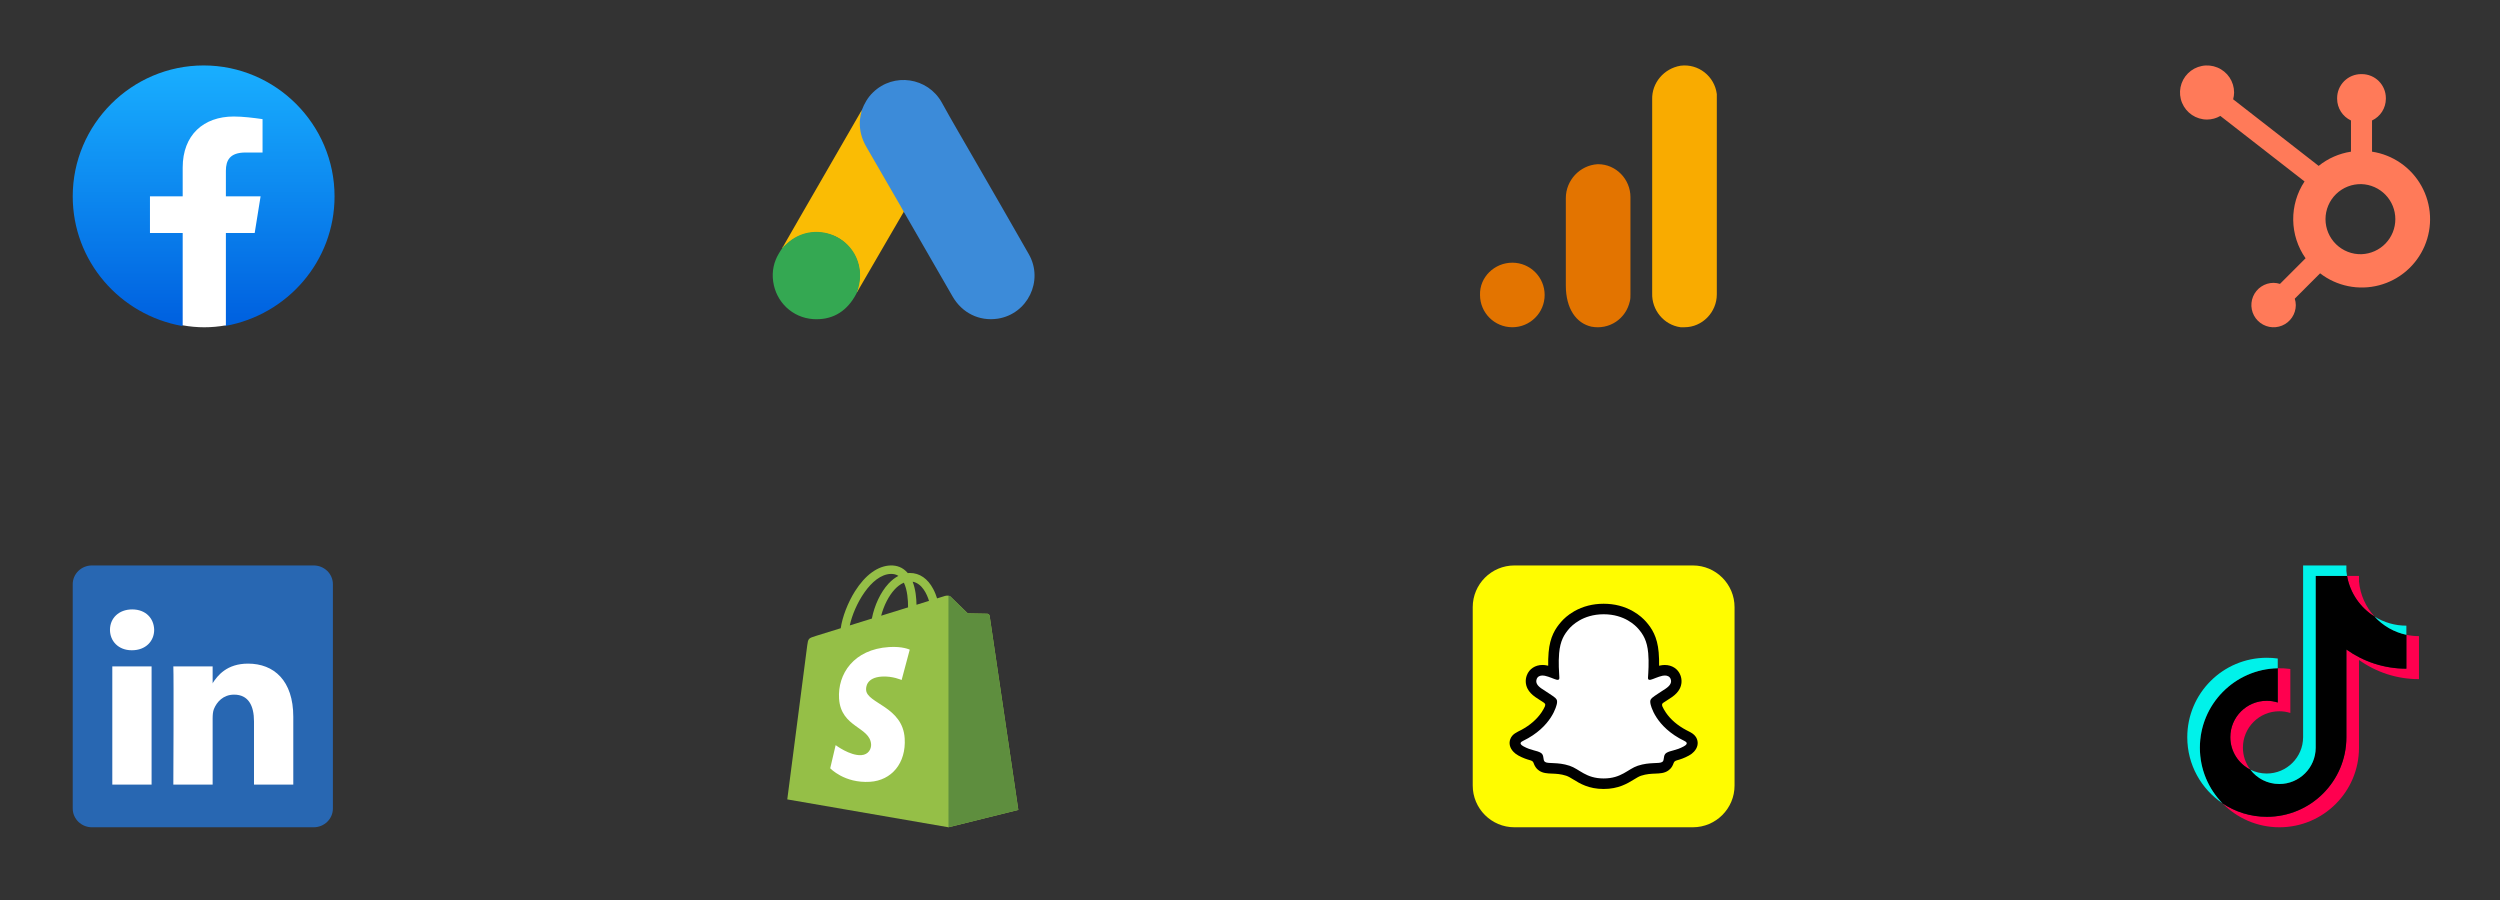 <svg width="200" height="72" viewBox="0 0 200 72" fill="none" xmlns="http://www.w3.org/2000/svg">
<rect x="0" y="0" width="200" height="72" fill="#333333" stroke="none"/>
<g clip-path="url(#clip0_6286_8523)">
<path d="M14.563 26.077C9.588 25.187 5.818 20.893 5.818 15.709C5.818 9.949 10.531 5.236 16.291 5.236C22.051 5.236 26.764 9.949 26.764 15.709C26.764 20.893 22.994 25.187 18.019 26.077L17.443 25.606H15.139L14.563 26.077Z" fill="url(#paint0_linear_6286_8523)"/>
<path d="M20.375 18.642L20.847 15.709H18.071V13.667C18.071 12.829 18.386 12.201 19.642 12.201H21.004V9.53C20.271 9.426 19.433 9.321 18.7 9.321C16.291 9.321 14.615 10.787 14.615 13.405V15.709H11.997V18.642H14.615V26.025C15.191 26.13 15.767 26.182 16.343 26.182C16.919 26.182 17.495 26.13 18.071 26.025V18.642H20.375Z" fill="white"/>
</g>
<path d="M68.946 8.81C69.148 8.278 69.427 7.789 69.84 7.393C71.493 5.781 74.227 6.186 75.349 8.211C76.192 9.746 77.086 11.248 77.955 12.766C79.406 15.288 80.874 17.81 82.308 20.341C83.514 22.458 82.206 25.132 79.811 25.495C78.343 25.714 76.968 25.039 76.209 23.723C74.935 21.505 73.653 19.286 72.379 17.076C72.354 17.026 72.32 16.983 72.286 16.941C72.151 16.832 72.092 16.671 72.008 16.528C71.443 15.533 70.861 14.546 70.296 13.559C69.933 12.918 69.553 12.285 69.191 11.644C68.862 11.07 68.71 10.446 68.727 9.788C68.752 9.451 68.794 9.113 68.946 8.81Z" fill="#3C8BD9"/>
<path d="M68.946 8.81C68.87 9.113 68.803 9.417 68.786 9.737C68.761 10.446 68.938 11.104 69.292 11.72C70.22 13.314 71.148 14.917 72.067 16.52C72.152 16.663 72.219 16.806 72.303 16.941C71.797 17.819 71.291 18.687 70.777 19.565C70.068 20.788 69.359 22.019 68.642 23.242C68.609 23.242 68.6 23.226 68.592 23.2C68.584 23.133 68.609 23.074 68.626 23.006C68.972 21.741 68.685 20.619 67.816 19.657C67.284 19.075 66.61 18.746 65.834 18.637C64.821 18.493 63.927 18.755 63.126 19.387C62.982 19.497 62.89 19.657 62.721 19.742C62.687 19.742 62.67 19.725 62.662 19.7C63.067 19 63.463 18.299 63.868 17.599C65.538 14.697 67.209 11.796 68.887 8.902C68.904 8.869 68.929 8.843 68.946 8.81Z" fill="#FABC04"/>
<path d="M62.695 19.725C62.856 19.582 63.007 19.43 63.176 19.295C65.226 17.675 68.305 18.848 68.752 21.412C68.862 22.028 68.802 22.618 68.617 23.209C68.609 23.259 68.6 23.302 68.583 23.352C68.507 23.487 68.44 23.631 68.356 23.766C67.605 25.006 66.5 25.621 65.049 25.529C63.387 25.41 62.08 24.162 61.852 22.509C61.742 21.707 61.902 20.957 62.316 20.265C62.4 20.113 62.501 19.978 62.594 19.826C62.636 19.793 62.619 19.725 62.695 19.725Z" fill="#34A852"/>
<path d="M62.695 19.725C62.661 19.759 62.661 19.818 62.602 19.826C62.594 19.767 62.628 19.733 62.661 19.691L62.695 19.725Z" fill="#FABC04"/>
<path d="M68.583 23.352C68.549 23.293 68.583 23.251 68.617 23.209C68.625 23.217 68.642 23.234 68.651 23.242L68.583 23.352Z" fill="#E1C025"/>
<path d="M120.986 21.015C122.413 21.015 123.572 22.172 123.572 23.597C123.572 25.022 122.413 26.179 120.986 26.179C119.56 26.179 118.401 25.022 118.401 23.597C118.357 22.172 119.56 21.015 120.986 21.015ZM127.806 13.136C126.38 13.225 125.266 14.427 125.266 15.851V22.84C125.266 24.71 126.112 25.867 127.316 26.134C128.742 26.402 130.079 25.511 130.391 24.087C130.436 23.909 130.436 23.731 130.436 23.553V15.762C130.436 14.338 129.277 13.136 127.851 13.136C127.851 13.136 127.806 13.136 127.806 13.136Z" fill="#E37400"/>
<path d="M137.345 23.553C137.345 24.977 136.186 26.179 134.76 26.179C134.671 26.179 134.537 26.179 134.448 26.179C133.11 26.001 132.13 24.799 132.174 23.464V7.972C132.13 6.636 133.11 5.479 134.448 5.256C135.874 5.078 137.167 6.102 137.345 7.527C137.345 7.616 137.345 7.749 137.345 7.838V23.553Z" fill="#F9AB00"/>
<path d="M189.762 12.133V9.639C190.091 9.485 190.37 9.24 190.566 8.934C190.762 8.627 190.867 8.271 190.869 7.907V7.85C190.869 6.789 190.009 5.929 188.948 5.929H188.891C188.382 5.929 187.893 6.132 187.533 6.492C187.173 6.852 186.97 7.341 186.97 7.85V7.907C186.972 8.271 187.077 8.627 187.273 8.934C187.469 9.24 187.748 9.485 188.078 9.639V12.133C187.13 12.278 186.238 12.671 185.492 13.271L178.651 7.943C178.7 7.767 178.725 7.586 178.728 7.405C178.729 6.977 178.603 6.558 178.366 6.201C178.128 5.845 177.791 5.567 177.396 5.403C177.001 5.238 176.565 5.194 176.145 5.277C175.726 5.36 175.34 5.565 175.036 5.868C174.733 6.17 174.526 6.555 174.442 6.975C174.358 7.395 174.4 7.83 174.564 8.226C174.727 8.621 175.004 8.96 175.359 9.198C175.715 9.436 176.133 9.564 176.561 9.564C176.936 9.563 177.303 9.463 177.627 9.274L184.363 14.516C183.758 15.43 183.442 16.505 183.457 17.602C183.472 18.698 183.817 19.764 184.446 20.662L182.398 22.711C182.232 22.658 182.059 22.63 181.886 22.628C181.534 22.628 181.191 22.732 180.899 22.928C180.607 23.123 180.379 23.401 180.245 23.725C180.111 24.05 180.075 24.407 180.144 24.752C180.213 25.096 180.382 25.413 180.63 25.661C180.879 25.91 181.195 26.079 181.54 26.148C181.885 26.216 182.242 26.181 182.566 26.047C182.891 25.912 183.169 25.685 183.364 25.393C183.559 25.101 183.664 24.757 183.664 24.406C183.662 24.232 183.634 24.06 183.581 23.894L185.608 21.866C186.268 22.375 187.037 22.726 187.855 22.892C188.672 23.058 189.517 23.035 190.323 22.824C191.13 22.613 191.878 22.22 192.51 21.675C193.142 21.13 193.641 20.448 193.968 19.681C194.295 18.914 194.443 18.082 194.399 17.249C194.355 16.416 194.121 15.604 193.715 14.876C193.309 14.147 192.742 13.521 192.057 13.046C191.371 12.57 190.586 12.258 189.762 12.133ZM188.921 20.336C188.547 20.346 188.174 20.282 187.825 20.145C187.476 20.009 187.158 19.804 186.889 19.543C186.62 19.282 186.407 18.969 186.261 18.624C186.115 18.279 186.04 17.908 186.04 17.533C186.04 17.159 186.115 16.788 186.261 16.442C186.407 16.097 186.62 15.785 186.889 15.523C187.158 15.262 187.476 15.057 187.825 14.921C188.174 14.785 188.547 14.72 188.921 14.73C189.647 14.756 190.335 15.062 190.84 15.584C191.345 16.107 191.627 16.805 191.627 17.531C191.628 18.258 191.346 18.956 190.842 19.479C190.338 20.002 189.65 20.309 188.924 20.335" fill="#FF7A59"/>
<path d="M5.818 46.737C5.818 45.908 6.507 45.236 7.356 45.236H25.094C25.943 45.236 26.632 45.908 26.632 46.737V64.681C26.632 65.51 25.943 66.182 25.094 66.182H7.356C6.507 66.182 5.818 65.51 5.818 64.681V46.737Z" fill="#2867B2"/>
<path fill-rule="evenodd" clip-rule="evenodd" d="M12.127 62.77V53.312H8.984V62.77H12.127ZM10.556 52.021C11.652 52.021 12.334 51.294 12.334 50.387C12.314 49.459 11.652 48.753 10.576 48.753C9.501 48.753 8.798 49.459 8.798 50.387C8.798 51.294 9.48 52.021 10.535 52.021H10.556Z" fill="white"/>
<path fill-rule="evenodd" clip-rule="evenodd" d="M13.867 62.77H17.011V57.488C17.011 57.206 17.031 56.923 17.114 56.721C17.341 56.156 17.859 55.571 18.727 55.571C19.864 55.571 20.32 56.439 20.32 57.71V62.77H23.463V57.347C23.463 54.442 21.912 53.09 19.844 53.09C18.148 53.09 17.403 54.038 16.99 54.684H17.011V53.312H13.867C13.908 54.2 13.867 62.77 13.867 62.77Z" fill="white"/>
<path d="M79.171 49.27C79.157 49.164 79.064 49.105 78.988 49.099C78.912 49.092 77.42 49.07 77.42 49.07C77.42 49.07 76.173 47.859 76.05 47.735C75.927 47.612 75.686 47.649 75.593 47.677C75.592 47.678 75.359 47.75 74.966 47.871C74.901 47.659 74.804 47.397 74.666 47.135C74.223 46.287 73.572 45.839 72.787 45.838C72.785 45.838 72.785 45.838 72.784 45.838C72.729 45.838 72.675 45.843 72.621 45.848C72.597 45.82 72.574 45.793 72.55 45.766C72.207 45.4 71.769 45.222 71.243 45.237C70.228 45.266 69.218 45.999 68.398 47.301C67.822 48.217 67.383 49.367 67.259 50.258C66.094 50.619 65.279 50.871 65.261 50.877C64.673 51.062 64.654 51.08 64.578 51.634C64.521 52.053 62.982 63.952 62.982 63.952L75.877 66.182L81.466 64.792C81.466 64.792 79.186 49.375 79.171 49.27ZM74.321 48.071C74.024 48.163 73.686 48.268 73.32 48.381C73.313 47.867 73.251 47.153 73.012 46.535C73.782 46.681 74.161 47.552 74.321 48.071ZM72.645 48.59C71.97 48.799 71.232 49.028 70.493 49.257C70.701 48.46 71.095 47.667 71.58 47.147C71.76 46.953 72.012 46.738 72.311 46.614C72.591 47.2 72.652 48.029 72.645 48.59ZM71.263 45.913C71.501 45.907 71.702 45.96 71.873 46.072C71.599 46.215 71.334 46.419 71.085 46.686C70.441 47.377 69.947 48.451 69.75 49.486C69.136 49.676 68.535 49.863 67.982 50.034C68.331 48.404 69.697 45.958 71.263 45.913Z" fill="#95BF47"/>
<path d="M78.988 49.099C78.912 49.093 77.421 49.07 77.421 49.07C77.421 49.07 76.174 47.859 76.05 47.736C76.005 47.69 75.942 47.666 75.877 47.657L75.878 66.181L81.466 64.793C81.466 64.793 79.186 49.376 79.172 49.27C79.157 49.164 79.064 49.106 78.988 49.099Z" fill="#5E8E3E"/>
<path d="M72.779 51.973L72.13 54.401C72.13 54.401 71.406 54.072 70.548 54.126C69.29 54.205 69.276 54.999 69.289 55.198C69.358 56.284 72.215 56.522 72.375 59.066C72.501 61.067 71.313 62.436 69.602 62.544C67.548 62.674 66.417 61.462 66.417 61.462L66.852 59.611C66.852 59.611 67.991 60.469 68.902 60.412C69.497 60.374 69.71 59.89 69.688 59.548C69.599 58.131 67.272 58.215 67.125 55.887C67.001 53.928 68.288 51.943 71.126 51.764C72.22 51.694 72.779 51.973 72.779 51.973Z" fill="white"/>
<g clip-path="url(#clip1_6286_8523)">
<path d="M135.426 45.236C137.269 45.236 138.764 46.731 138.764 48.574V62.844C138.764 64.687 137.269 66.182 135.426 66.182H121.156C119.313 66.182 117.818 64.687 117.818 62.844V48.574C117.818 46.731 119.313 45.236 121.156 45.236H135.426Z" fill="#FFFC00"/>
<path d="M135.353 59.3C135.291 59.095 134.996 58.951 134.996 58.951C134.968 58.937 134.943 58.923 134.922 58.913C134.43 58.675 133.993 58.389 133.626 58.064C133.331 57.802 133.078 57.514 132.875 57.208C132.627 56.835 132.51 56.523 132.461 56.354C132.433 56.244 132.437 56.2 132.461 56.143C132.48 56.094 132.537 56.049 132.563 56.027C132.729 55.909 132.997 55.736 133.162 55.63C133.304 55.537 133.426 55.458 133.498 55.408C133.729 55.246 133.888 55.082 133.98 54.904C134.101 54.675 134.115 54.422 134.021 54.173C133.895 53.838 133.582 53.638 133.184 53.638C133.095 53.638 133.004 53.649 132.913 53.668C132.685 53.718 132.469 53.798 132.289 53.869C132.275 53.875 132.261 53.865 132.262 53.85C132.281 53.402 132.303 52.799 132.253 52.227C132.209 51.71 132.102 51.273 131.928 50.893C131.754 50.511 131.526 50.229 131.348 50.024C131.179 49.83 130.881 49.544 130.431 49.286C129.799 48.925 129.079 48.741 128.291 48.741C127.505 48.741 126.786 48.925 126.152 49.286C125.676 49.558 125.372 49.865 125.234 50.024C125.056 50.229 124.828 50.511 124.653 50.893C124.478 51.273 124.373 51.709 124.329 52.227C124.279 52.802 124.299 53.356 124.32 53.85C124.32 53.865 124.306 53.875 124.292 53.869C124.111 53.798 123.895 53.718 123.667 53.668C123.578 53.649 123.486 53.638 123.397 53.638C123 53.638 122.687 53.838 122.559 54.173C122.465 54.422 122.48 54.675 122.6 54.904C122.694 55.082 122.851 55.246 123.082 55.408C123.153 55.458 123.276 55.537 123.419 55.63C123.579 55.734 123.839 55.903 124.007 56.019C124.027 56.034 124.098 56.087 124.12 56.143C124.143 56.202 124.148 56.246 124.117 56.363C124.065 56.534 123.949 56.842 123.705 57.208C123.503 57.515 123.25 57.802 122.954 58.064C122.587 58.389 122.15 58.675 121.658 58.913C121.635 58.925 121.607 58.938 121.577 58.956C121.577 58.956 121.283 59.106 121.227 59.3C121.145 59.586 121.364 59.855 121.586 59.999C121.951 60.234 122.394 60.361 122.652 60.43C122.724 60.449 122.788 60.467 122.847 60.484C122.884 60.496 122.976 60.531 123.016 60.583C123.066 60.647 123.072 60.727 123.09 60.816C123.117 60.968 123.181 61.154 123.367 61.284C123.573 61.425 123.833 61.435 124.164 61.448C124.509 61.462 124.938 61.478 125.431 61.641C125.659 61.716 125.866 61.844 126.104 61.991C126.604 62.298 127.225 62.68 128.286 62.68C129.349 62.68 129.975 62.296 130.478 61.988C130.716 61.842 130.92 61.716 131.144 61.642C131.636 61.479 132.065 61.463 132.411 61.45C132.741 61.437 133.001 61.428 133.207 61.285C133.407 61.147 133.464 60.941 133.491 60.787C133.505 60.711 133.514 60.642 133.558 60.586C133.597 60.537 133.682 60.503 133.722 60.49C133.782 60.471 133.849 60.453 133.924 60.433C134.182 60.364 134.505 60.283 134.897 60.061C135.371 59.792 135.403 59.463 135.353 59.3Z" fill="white"/>
<path d="M135.761 59.141C135.657 58.856 135.457 58.704 135.231 58.578C135.188 58.553 135.149 58.532 135.116 58.518C135.049 58.483 134.98 58.449 134.911 58.413C134.204 58.039 133.651 57.565 133.269 57.005C133.14 56.816 133.05 56.645 132.987 56.506C132.954 56.412 132.956 56.359 132.979 56.31C132.997 56.273 133.044 56.235 133.07 56.216C133.192 56.135 133.317 56.054 133.403 56C133.554 55.902 133.674 55.824 133.751 55.771C134.042 55.568 134.245 55.352 134.371 55.111C134.55 54.772 134.572 54.383 134.434 54.019C134.243 53.513 133.764 53.199 133.185 53.199C133.065 53.199 132.943 53.212 132.822 53.239C132.79 53.246 132.759 53.253 132.728 53.261C132.734 52.917 132.725 52.549 132.694 52.191C132.585 50.927 132.143 50.264 131.682 49.736C131.489 49.516 131.154 49.194 130.651 48.906C129.95 48.503 129.157 48.3 128.291 48.3C127.428 48.3 126.635 48.503 125.933 48.904C125.428 49.192 125.093 49.516 124.902 49.735C124.44 50.262 123.998 50.925 123.889 52.189C123.858 52.548 123.851 52.915 123.855 53.259C123.824 53.252 123.792 53.244 123.761 53.237C123.641 53.211 123.517 53.197 123.398 53.197C122.819 53.197 122.34 53.512 122.149 54.017C122.011 54.382 122.033 54.77 122.212 55.109C122.339 55.35 122.543 55.567 122.832 55.769C122.91 55.824 123.029 55.902 123.181 55.999C123.263 56.052 123.382 56.13 123.5 56.207C123.517 56.219 123.58 56.266 123.602 56.31C123.627 56.36 123.627 56.415 123.591 56.515C123.529 56.651 123.439 56.819 123.313 57.004C122.938 57.552 122.402 58.017 121.718 58.387C121.355 58.58 120.979 58.707 120.82 59.139C120.7 59.466 120.779 59.838 121.083 60.151C121.183 60.258 121.31 60.353 121.468 60.442C121.842 60.647 122.159 60.749 122.409 60.818C122.453 60.831 122.555 60.864 122.599 60.903C122.71 61 122.694 61.147 122.843 61.362C122.932 61.495 123.035 61.587 123.12 61.645C123.431 61.86 123.78 61.873 124.151 61.888C124.484 61.901 124.864 61.916 125.296 62.058C125.475 62.117 125.662 62.232 125.876 62.364C126.393 62.683 127.103 63.118 128.289 63.118C129.477 63.118 130.19 62.68 130.712 62.361C130.926 62.23 131.111 62.116 131.285 62.058C131.717 61.916 132.096 61.901 132.43 61.888C132.8 61.873 133.148 61.86 133.46 61.645C133.557 61.578 133.68 61.468 133.777 61.3C133.883 61.119 133.882 60.991 133.982 60.905C134.023 60.869 134.112 60.839 134.161 60.824C134.412 60.755 134.734 60.653 135.115 60.443C135.284 60.35 135.415 60.249 135.519 60.133C135.52 60.132 135.522 60.13 135.523 60.129C135.807 59.82 135.879 59.46 135.761 59.141ZM134.708 59.707C134.064 60.062 133.636 60.024 133.304 60.237C133.022 60.42 133.188 60.812 132.984 60.953C132.731 61.128 131.986 60.941 131.023 61.259C130.229 61.522 129.722 62.276 128.292 62.276C126.859 62.276 126.367 61.525 125.562 61.259C124.599 60.941 123.852 61.128 123.601 60.953C123.397 60.812 123.563 60.42 123.281 60.237C122.948 60.023 122.521 60.061 121.877 59.707C121.467 59.48 121.699 59.341 121.836 59.275C124.167 58.147 124.537 56.404 124.555 56.273C124.575 56.118 124.597 55.994 124.426 55.834C124.259 55.68 123.52 55.223 123.316 55.08C122.976 54.843 122.828 54.607 122.938 54.316C123.015 54.114 123.203 54.04 123.401 54.04C123.463 54.04 123.526 54.047 123.586 54.06C123.958 54.141 124.32 54.328 124.528 54.378C124.558 54.385 124.583 54.388 124.605 54.388C124.717 54.388 124.755 54.332 124.747 54.204C124.724 53.797 124.665 53.003 124.73 52.261C124.818 51.241 125.147 50.736 125.538 50.287C125.726 50.073 126.608 49.141 128.294 49.141C129.984 49.141 130.861 50.073 131.05 50.287C131.441 50.734 131.77 51.24 131.858 52.261C131.923 53.003 131.867 53.797 131.84 54.204C131.831 54.338 131.873 54.388 131.983 54.388C132.005 54.388 132.031 54.385 132.059 54.378C132.268 54.328 132.63 54.141 133.001 54.06C133.062 54.047 133.125 54.04 133.187 54.04C133.385 54.04 133.573 54.116 133.65 54.316C133.76 54.607 133.61 54.843 133.272 55.08C133.067 55.223 132.328 55.68 132.162 55.834C131.99 55.993 132.012 56.116 132.033 56.273C132.049 56.404 132.421 58.147 134.752 59.275C134.884 59.341 135.118 59.48 134.708 59.707Z" fill="black"/>
</g>
<path d="M188.719 52.797C190.071 53.764 191.728 54.332 193.518 54.332V50.891C193.179 50.891 192.841 50.855 192.51 50.785V53.494C190.721 53.494 189.064 52.926 187.711 51.959V58.983C187.711 62.496 184.862 65.344 181.347 65.344C180.035 65.344 178.816 64.948 177.803 64.268C178.959 65.449 180.571 66.182 182.354 66.182C185.869 66.182 188.719 63.334 188.719 59.82V52.797H188.719ZM189.962 49.325C189.271 48.571 188.817 47.595 188.719 46.517V46.074H187.764C188.004 47.445 188.824 48.615 189.962 49.325ZM180.027 61.572C179.641 61.066 179.432 60.447 179.433 59.81C179.433 58.203 180.736 56.901 182.344 56.901C182.644 56.901 182.942 56.946 183.227 57.037V53.518C182.894 53.473 182.557 53.453 182.22 53.46V56.199C181.934 56.108 181.636 56.062 181.336 56.063C179.728 56.063 178.425 57.365 178.425 58.973C178.425 60.109 179.077 61.093 180.027 61.572Z" fill="#FF004F"/>
<path d="M187.711 51.959C189.064 52.925 190.721 53.494 192.51 53.494V50.785C191.511 50.572 190.627 50.051 189.962 49.325C188.824 48.615 188.004 47.445 187.764 46.074H185.256V59.82C185.25 61.423 183.949 62.72 182.344 62.72C181.399 62.72 180.558 62.27 180.026 61.572C179.076 61.093 178.425 60.109 178.425 58.973C178.425 57.366 179.728 56.063 181.336 56.063C181.644 56.063 181.941 56.111 182.22 56.199V53.461C178.767 53.532 175.99 56.352 175.99 59.82C175.99 61.552 176.681 63.121 177.804 64.268C178.816 64.948 180.035 65.344 181.347 65.344C184.862 65.344 187.711 62.496 187.711 58.983V51.959H187.711Z" fill="black"/>
<path d="M192.51 50.785V50.053C191.609 50.054 190.726 49.802 189.962 49.325C190.638 50.065 191.529 50.576 192.51 50.785ZM187.764 46.074C187.741 45.943 187.723 45.811 187.711 45.679V45.236H184.248V58.983C184.242 60.585 182.941 61.882 181.336 61.882C180.865 61.882 180.42 61.771 180.026 61.572C180.558 62.27 181.399 62.72 182.344 62.72C183.949 62.72 185.25 61.423 185.255 59.82V46.074H187.764ZM182.22 53.46V52.681C181.931 52.641 181.639 52.621 181.347 52.621C177.831 52.621 174.982 55.469 174.982 58.983C174.982 61.185 176.102 63.126 177.804 64.268C176.681 63.121 175.99 61.551 175.99 59.82C175.99 56.352 178.767 53.532 182.22 53.46Z" fill="#00F2EA"/>
<defs>
<linearGradient id="paint0_linear_6286_8523" x1="16.291" y1="25.453" x2="16.291" y2="5.232" gradientUnits="userSpaceOnUse">
<stop stop-color="#0062E0"/>
<stop offset="1" stop-color="#19AFFF"/>
</linearGradient>
<clipPath id="clip0_6286_8523">
<rect width="20.945" height="20.945" fill="white" transform="translate(5.818 5.236)"/>
</clipPath>
<clipPath id="clip1_6286_8523">
<rect width="20.945" height="20.945" fill="white" transform="translate(117.818 45.236)"/>
</clipPath>
</defs>
</svg>
